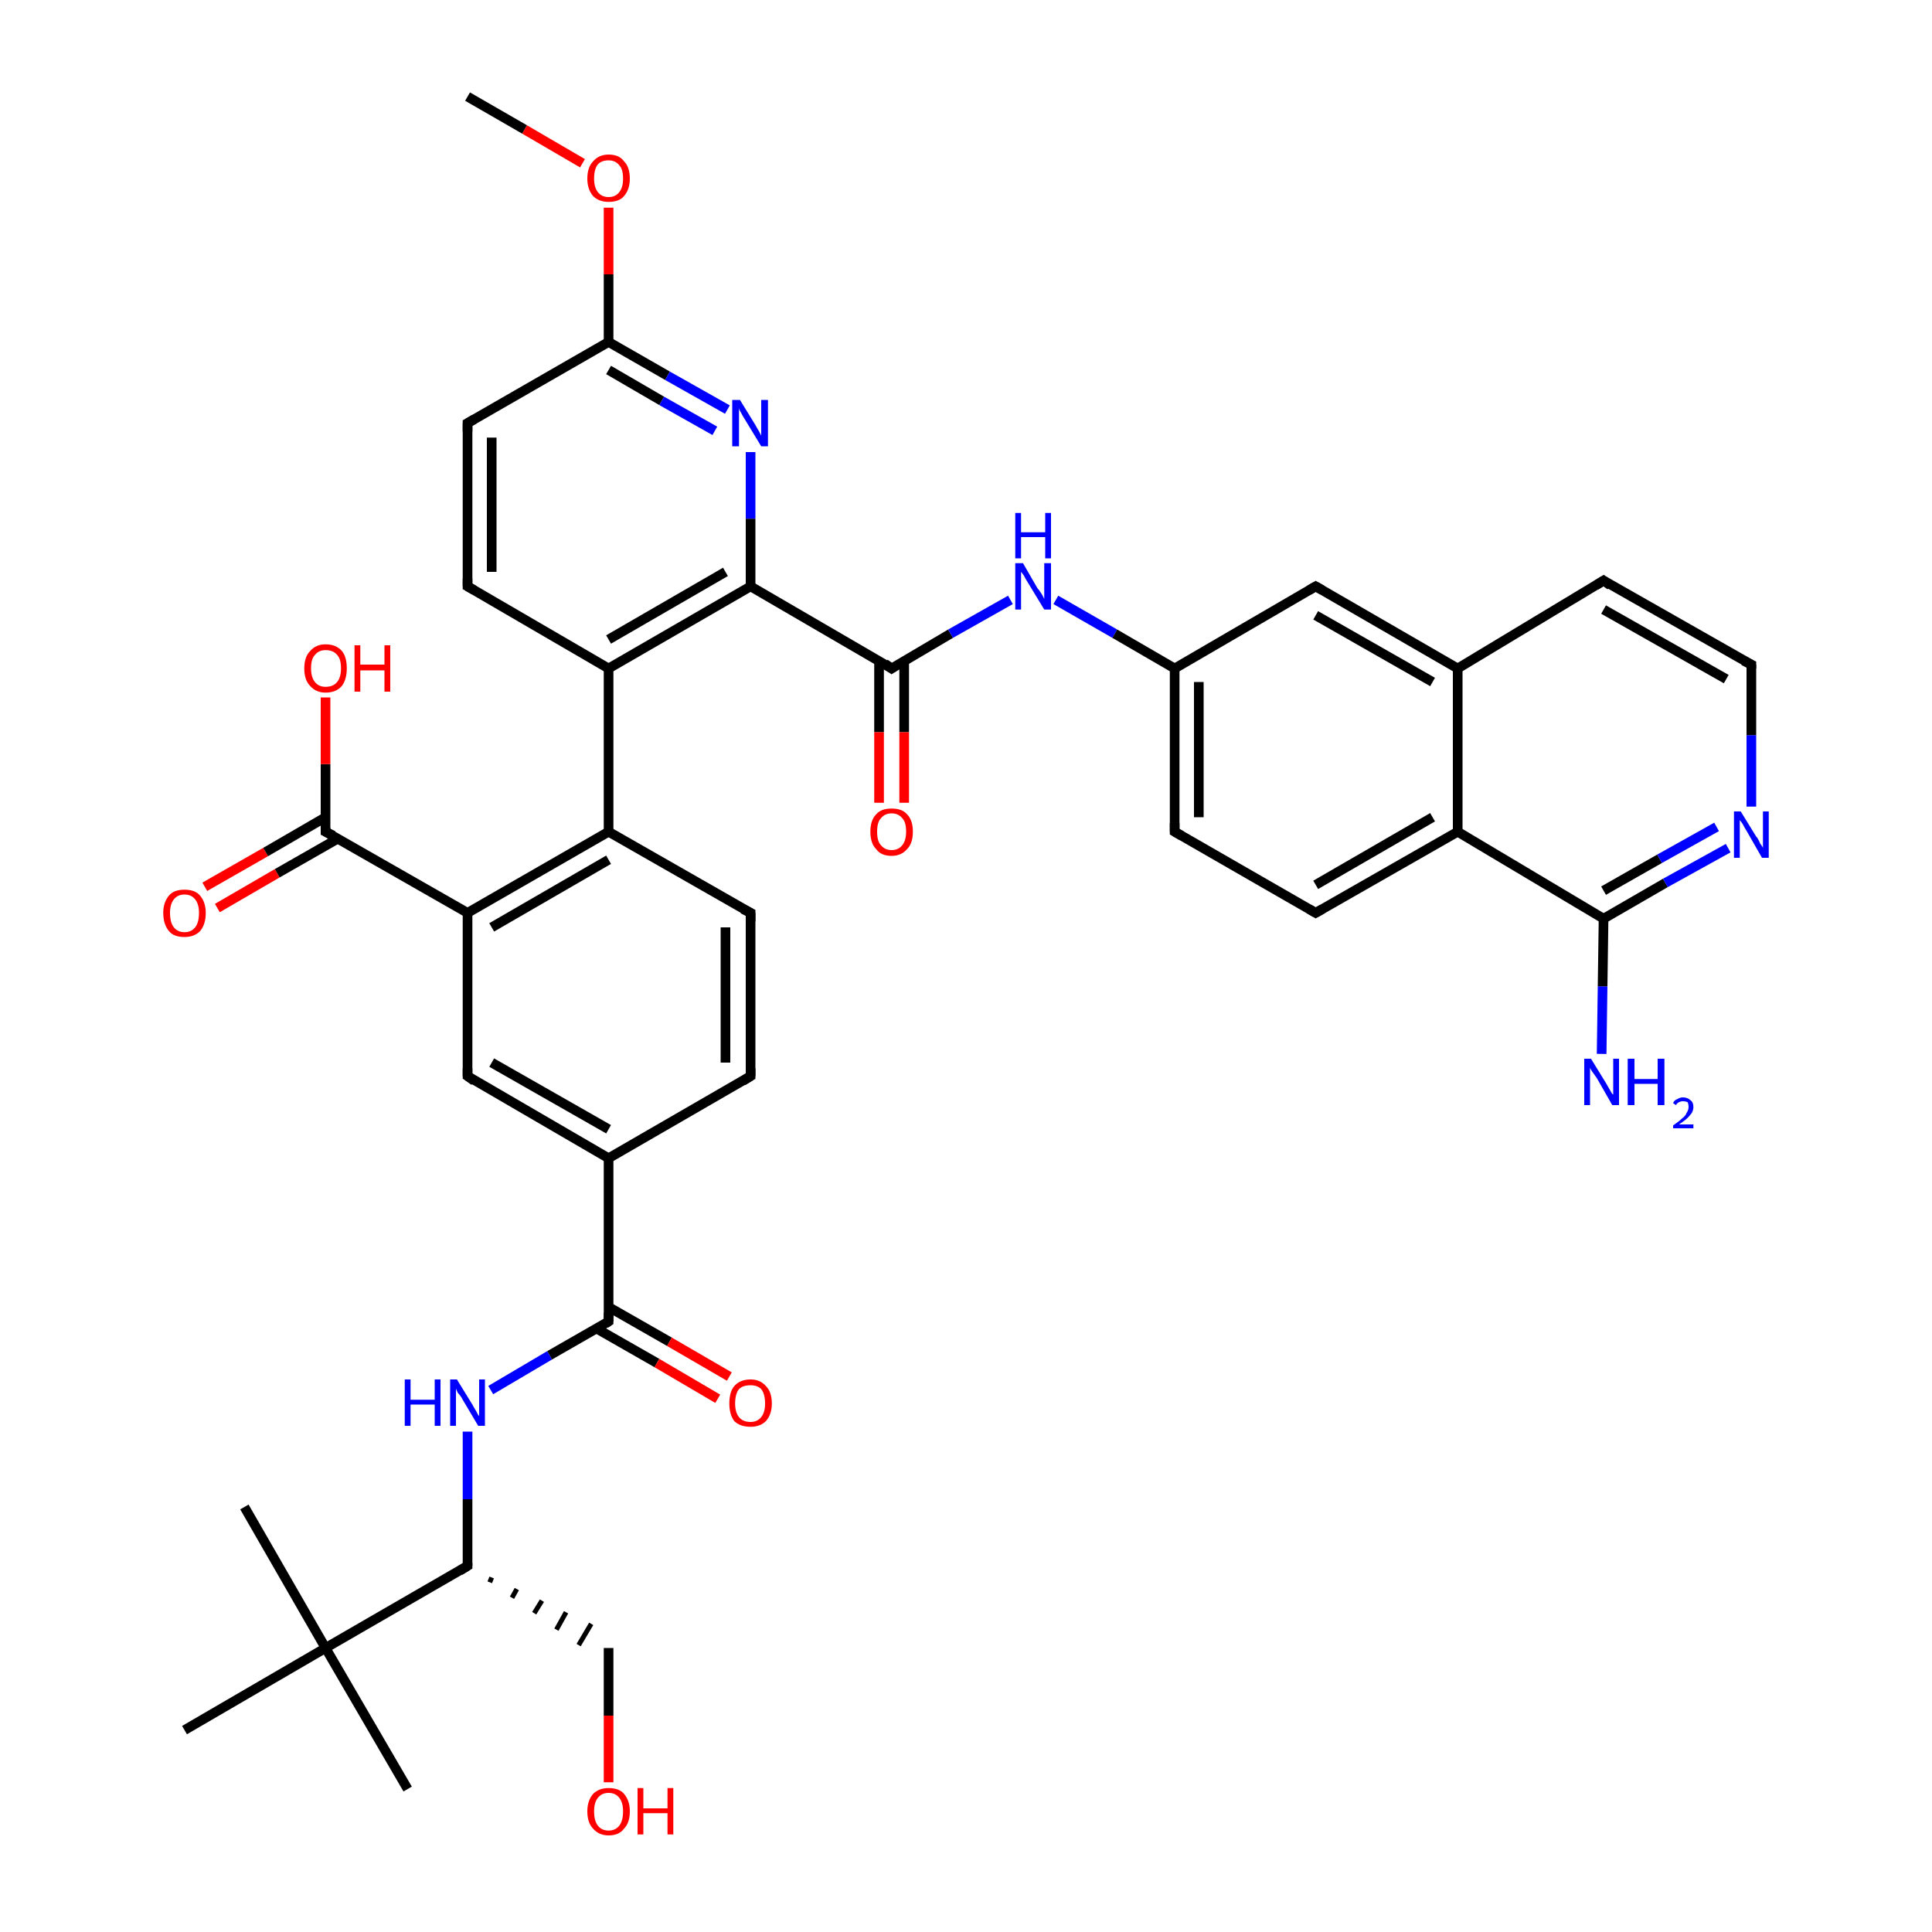 <?xml version='1.0' encoding='iso-8859-1'?>
<svg version='1.1' baseProfile='full'
              xmlns='http://www.w3.org/2000/svg'
                      xmlns:rdkit='http://www.rdkit.org/xml'
                      xmlns:xlink='http://www.w3.org/1999/xlink'
                  xml:space='preserve'
width='200px' height='200px' viewBox='0 0 200 200'>
<!-- END OF HEADER -->
<rect style='opacity:1.0;fill:#FFFFFF;stroke:none' width='200.0' height='200.0' x='0.0' y='0.0'> </rect>
<path class='bond-0 atom-6 atom-5' d='M 63.0,184.5 L 63.0,177.6' style='fill:none;fill-rule:evenodd;stroke:#FF0000;stroke-width:1.0px;stroke-linecap:butt;stroke-linejoin:miter;stroke-opacity:1' />
<path class='bond-0 atom-6 atom-5' d='M 63.0,177.6 L 63.0,170.6' style='fill:none;fill-rule:evenodd;stroke:#000000;stroke-width:1.0px;stroke-linecap:butt;stroke-linejoin:miter;stroke-opacity:1' />
<path class='bond-1 atom-4 atom-5' d='M 50.7,163.8 L 50.9,163.3' style='fill:none;fill-rule:evenodd;stroke:#000000;stroke-width:0.5px;stroke-linecap:butt;stroke-linejoin:miter;stroke-opacity:1' />
<path class='bond-1 atom-4 atom-5' d='M 53.0,165.4 L 53.5,164.5' style='fill:none;fill-rule:evenodd;stroke:#000000;stroke-width:0.5px;stroke-linecap:butt;stroke-linejoin:miter;stroke-opacity:1' />
<path class='bond-1 atom-4 atom-5' d='M 55.3,167.0 L 56.1,165.7' style='fill:none;fill-rule:evenodd;stroke:#000000;stroke-width:0.5px;stroke-linecap:butt;stroke-linejoin:miter;stroke-opacity:1' />
<path class='bond-1 atom-4 atom-5' d='M 57.6,168.7 L 58.6,166.9' style='fill:none;fill-rule:evenodd;stroke:#000000;stroke-width:0.5px;stroke-linecap:butt;stroke-linejoin:miter;stroke-opacity:1' />
<path class='bond-1 atom-4 atom-5' d='M 59.9,170.3 L 61.2,168.1' style='fill:none;fill-rule:evenodd;stroke:#000000;stroke-width:0.5px;stroke-linecap:butt;stroke-linejoin:miter;stroke-opacity:1' />
<path class='bond-2 atom-2 atom-1' d='M 19.1,179.1 L 33.7,170.6' style='fill:none;fill-rule:evenodd;stroke:#000000;stroke-width:1.0px;stroke-linecap:butt;stroke-linejoin:miter;stroke-opacity:1' />
<path class='bond-3 atom-18 atom-16' d='M 21.2,91.8 L 27.5,88.2' style='fill:none;fill-rule:evenodd;stroke:#FF0000;stroke-width:1.0px;stroke-linecap:butt;stroke-linejoin:miter;stroke-opacity:1' />
<path class='bond-3 atom-18 atom-16' d='M 27.5,88.2 L 33.7,84.6' style='fill:none;fill-rule:evenodd;stroke:#000000;stroke-width:1.0px;stroke-linecap:butt;stroke-linejoin:miter;stroke-opacity:1' />
<path class='bond-3 atom-18 atom-16' d='M 22.5,94.0 L 28.7,90.4' style='fill:none;fill-rule:evenodd;stroke:#FF0000;stroke-width:1.0px;stroke-linecap:butt;stroke-linejoin:miter;stroke-opacity:1' />
<path class='bond-3 atom-18 atom-16' d='M 28.7,90.4 L 35.0,86.8' style='fill:none;fill-rule:evenodd;stroke:#000000;stroke-width:1.0px;stroke-linecap:butt;stroke-linejoin:miter;stroke-opacity:1' />
<path class='bond-4 atom-0 atom-1' d='M 42.2,185.2 L 33.7,170.6' style='fill:none;fill-rule:evenodd;stroke:#000000;stroke-width:1.0px;stroke-linecap:butt;stroke-linejoin:miter;stroke-opacity:1' />
<path class='bond-5 atom-4 atom-1' d='M 48.4,162.1 L 33.7,170.6' style='fill:none;fill-rule:evenodd;stroke:#000000;stroke-width:1.0px;stroke-linecap:butt;stroke-linejoin:miter;stroke-opacity:1' />
<path class='bond-6 atom-4 atom-7' d='M 48.4,162.1 L 48.4,155.2' style='fill:none;fill-rule:evenodd;stroke:#000000;stroke-width:1.0px;stroke-linecap:butt;stroke-linejoin:miter;stroke-opacity:1' />
<path class='bond-6 atom-4 atom-7' d='M 48.4,155.2 L 48.4,148.2' style='fill:none;fill-rule:evenodd;stroke:#0000FF;stroke-width:1.0px;stroke-linecap:butt;stroke-linejoin:miter;stroke-opacity:1' />
<path class='bond-7 atom-1 atom-3' d='M 33.7,170.6 L 25.3,156.0' style='fill:none;fill-rule:evenodd;stroke:#000000;stroke-width:1.0px;stroke-linecap:butt;stroke-linejoin:miter;stroke-opacity:1' />
<path class='bond-8 atom-21 atom-20' d='M 48.4,43.8 L 48.4,60.7' style='fill:none;fill-rule:evenodd;stroke:#000000;stroke-width:1.0px;stroke-linecap:butt;stroke-linejoin:miter;stroke-opacity:1' />
<path class='bond-8 atom-21 atom-20' d='M 50.9,45.3 L 50.9,59.2' style='fill:none;fill-rule:evenodd;stroke:#000000;stroke-width:1.0px;stroke-linecap:butt;stroke-linejoin:miter;stroke-opacity:1' />
<path class='bond-9 atom-21 atom-22' d='M 48.4,43.8 L 63.0,35.4' style='fill:none;fill-rule:evenodd;stroke:#000000;stroke-width:1.0px;stroke-linecap:butt;stroke-linejoin:miter;stroke-opacity:1' />
<path class='bond-10 atom-7 atom-8' d='M 50.8,143.9 L 56.9,140.3' style='fill:none;fill-rule:evenodd;stroke:#0000FF;stroke-width:1.0px;stroke-linecap:butt;stroke-linejoin:miter;stroke-opacity:1' />
<path class='bond-10 atom-7 atom-8' d='M 56.9,140.3 L 63.0,136.8' style='fill:none;fill-rule:evenodd;stroke:#000000;stroke-width:1.0px;stroke-linecap:butt;stroke-linejoin:miter;stroke-opacity:1' />
<path class='bond-11 atom-20 atom-19' d='M 48.4,60.7 L 63.0,69.2' style='fill:none;fill-rule:evenodd;stroke:#000000;stroke-width:1.0px;stroke-linecap:butt;stroke-linejoin:miter;stroke-opacity:1' />
<path class='bond-12 atom-16 atom-14' d='M 33.7,86.1 L 48.4,94.5' style='fill:none;fill-rule:evenodd;stroke:#000000;stroke-width:1.0px;stroke-linecap:butt;stroke-linejoin:miter;stroke-opacity:1' />
<path class='bond-13 atom-16 atom-17' d='M 33.7,86.1 L 33.7,79.1' style='fill:none;fill-rule:evenodd;stroke:#000000;stroke-width:1.0px;stroke-linecap:butt;stroke-linejoin:miter;stroke-opacity:1' />
<path class='bond-13 atom-16 atom-17' d='M 33.7,79.1 L 33.7,72.2' style='fill:none;fill-rule:evenodd;stroke:#FF0000;stroke-width:1.0px;stroke-linecap:butt;stroke-linejoin:miter;stroke-opacity:1' />
<path class='bond-14 atom-39 atom-22' d='M 63.0,21.5 L 63.0,28.4' style='fill:none;fill-rule:evenodd;stroke:#FF0000;stroke-width:1.0px;stroke-linecap:butt;stroke-linejoin:miter;stroke-opacity:1' />
<path class='bond-14 atom-39 atom-22' d='M 63.0,28.4 L 63.0,35.4' style='fill:none;fill-rule:evenodd;stroke:#000000;stroke-width:1.0px;stroke-linecap:butt;stroke-linejoin:miter;stroke-opacity:1' />
<path class='bond-15 atom-39 atom-40' d='M 60.3,16.9 L 54.3,13.4' style='fill:none;fill-rule:evenodd;stroke:#FF0000;stroke-width:1.0px;stroke-linecap:butt;stroke-linejoin:miter;stroke-opacity:1' />
<path class='bond-15 atom-39 atom-40' d='M 54.3,13.4 L 48.4,10.0' style='fill:none;fill-rule:evenodd;stroke:#000000;stroke-width:1.0px;stroke-linecap:butt;stroke-linejoin:miter;stroke-opacity:1' />
<path class='bond-16 atom-22 atom-23' d='M 63.0,35.4 L 69.1,38.9' style='fill:none;fill-rule:evenodd;stroke:#000000;stroke-width:1.0px;stroke-linecap:butt;stroke-linejoin:miter;stroke-opacity:1' />
<path class='bond-16 atom-22 atom-23' d='M 69.1,38.9 L 75.3,42.4' style='fill:none;fill-rule:evenodd;stroke:#0000FF;stroke-width:1.0px;stroke-linecap:butt;stroke-linejoin:miter;stroke-opacity:1' />
<path class='bond-16 atom-22 atom-23' d='M 63.0,38.3 L 68.5,41.5' style='fill:none;fill-rule:evenodd;stroke:#000000;stroke-width:1.0px;stroke-linecap:butt;stroke-linejoin:miter;stroke-opacity:1' />
<path class='bond-16 atom-22 atom-23' d='M 68.5,41.5 L 74.0,44.6' style='fill:none;fill-rule:evenodd;stroke:#0000FF;stroke-width:1.0px;stroke-linecap:butt;stroke-linejoin:miter;stroke-opacity:1' />
<path class='bond-17 atom-15 atom-14' d='M 48.4,111.4 L 48.4,94.5' style='fill:none;fill-rule:evenodd;stroke:#000000;stroke-width:1.0px;stroke-linecap:butt;stroke-linejoin:miter;stroke-opacity:1' />
<path class='bond-18 atom-15 atom-10' d='M 48.4,111.4 L 63.0,119.9' style='fill:none;fill-rule:evenodd;stroke:#000000;stroke-width:1.0px;stroke-linecap:butt;stroke-linejoin:miter;stroke-opacity:1' />
<path class='bond-18 atom-15 atom-10' d='M 50.9,110.0 L 63.0,116.9' style='fill:none;fill-rule:evenodd;stroke:#000000;stroke-width:1.0px;stroke-linecap:butt;stroke-linejoin:miter;stroke-opacity:1' />
<path class='bond-19 atom-14 atom-13' d='M 48.4,94.5 L 63.0,86.1' style='fill:none;fill-rule:evenodd;stroke:#000000;stroke-width:1.0px;stroke-linecap:butt;stroke-linejoin:miter;stroke-opacity:1' />
<path class='bond-19 atom-14 atom-13' d='M 50.9,96.0 L 63.0,89.0' style='fill:none;fill-rule:evenodd;stroke:#000000;stroke-width:1.0px;stroke-linecap:butt;stroke-linejoin:miter;stroke-opacity:1' />
<path class='bond-20 atom-8 atom-10' d='M 63.0,136.8 L 63.0,119.9' style='fill:none;fill-rule:evenodd;stroke:#000000;stroke-width:1.0px;stroke-linecap:butt;stroke-linejoin:miter;stroke-opacity:1' />
<path class='bond-21 atom-8 atom-9' d='M 61.7,137.5 L 68.0,141.1' style='fill:none;fill-rule:evenodd;stroke:#000000;stroke-width:1.0px;stroke-linecap:butt;stroke-linejoin:miter;stroke-opacity:1' />
<path class='bond-21 atom-8 atom-9' d='M 68.0,141.1 L 74.3,144.8' style='fill:none;fill-rule:evenodd;stroke:#FF0000;stroke-width:1.0px;stroke-linecap:butt;stroke-linejoin:miter;stroke-opacity:1' />
<path class='bond-21 atom-8 atom-9' d='M 63.0,135.3 L 69.3,138.9' style='fill:none;fill-rule:evenodd;stroke:#000000;stroke-width:1.0px;stroke-linecap:butt;stroke-linejoin:miter;stroke-opacity:1' />
<path class='bond-21 atom-8 atom-9' d='M 69.3,138.9 L 75.5,142.5' style='fill:none;fill-rule:evenodd;stroke:#FF0000;stroke-width:1.0px;stroke-linecap:butt;stroke-linejoin:miter;stroke-opacity:1' />
<path class='bond-22 atom-13 atom-19' d='M 63.0,86.1 L 63.0,69.2' style='fill:none;fill-rule:evenodd;stroke:#000000;stroke-width:1.0px;stroke-linecap:butt;stroke-linejoin:miter;stroke-opacity:1' />
<path class='bond-23 atom-13 atom-12' d='M 63.0,86.1 L 77.7,94.5' style='fill:none;fill-rule:evenodd;stroke:#000000;stroke-width:1.0px;stroke-linecap:butt;stroke-linejoin:miter;stroke-opacity:1' />
<path class='bond-24 atom-19 atom-24' d='M 63.0,69.2 L 77.7,60.7' style='fill:none;fill-rule:evenodd;stroke:#000000;stroke-width:1.0px;stroke-linecap:butt;stroke-linejoin:miter;stroke-opacity:1' />
<path class='bond-24 atom-19 atom-24' d='M 63.0,66.2 L 75.1,59.2' style='fill:none;fill-rule:evenodd;stroke:#000000;stroke-width:1.0px;stroke-linecap:butt;stroke-linejoin:miter;stroke-opacity:1' />
<path class='bond-25 atom-10 atom-11' d='M 63.0,119.9 L 77.7,111.4' style='fill:none;fill-rule:evenodd;stroke:#000000;stroke-width:1.0px;stroke-linecap:butt;stroke-linejoin:miter;stroke-opacity:1' />
<path class='bond-26 atom-12 atom-11' d='M 77.7,94.5 L 77.7,111.4' style='fill:none;fill-rule:evenodd;stroke:#000000;stroke-width:1.0px;stroke-linecap:butt;stroke-linejoin:miter;stroke-opacity:1' />
<path class='bond-26 atom-12 atom-11' d='M 75.1,96.0 L 75.1,110.0' style='fill:none;fill-rule:evenodd;stroke:#000000;stroke-width:1.0px;stroke-linecap:butt;stroke-linejoin:miter;stroke-opacity:1' />
<path class='bond-27 atom-23 atom-24' d='M 77.7,46.8 L 77.7,53.7' style='fill:none;fill-rule:evenodd;stroke:#0000FF;stroke-width:1.0px;stroke-linecap:butt;stroke-linejoin:miter;stroke-opacity:1' />
<path class='bond-27 atom-23 atom-24' d='M 77.7,53.7 L 77.7,60.7' style='fill:none;fill-rule:evenodd;stroke:#000000;stroke-width:1.0px;stroke-linecap:butt;stroke-linejoin:miter;stroke-opacity:1' />
<path class='bond-28 atom-24 atom-25' d='M 77.7,60.7 L 92.3,69.2' style='fill:none;fill-rule:evenodd;stroke:#000000;stroke-width:1.0px;stroke-linecap:butt;stroke-linejoin:miter;stroke-opacity:1' />
<path class='bond-29 atom-25 atom-27' d='M 92.3,69.2 L 98.4,65.6' style='fill:none;fill-rule:evenodd;stroke:#000000;stroke-width:1.0px;stroke-linecap:butt;stroke-linejoin:miter;stroke-opacity:1' />
<path class='bond-29 atom-25 atom-27' d='M 98.4,65.6 L 104.6,62.1' style='fill:none;fill-rule:evenodd;stroke:#0000FF;stroke-width:1.0px;stroke-linecap:butt;stroke-linejoin:miter;stroke-opacity:1' />
<path class='bond-30 atom-25 atom-26' d='M 91.0,68.4 L 91.0,75.8' style='fill:none;fill-rule:evenodd;stroke:#000000;stroke-width:1.0px;stroke-linecap:butt;stroke-linejoin:miter;stroke-opacity:1' />
<path class='bond-30 atom-25 atom-26' d='M 91.0,75.8 L 91.0,83.1' style='fill:none;fill-rule:evenodd;stroke:#FF0000;stroke-width:1.0px;stroke-linecap:butt;stroke-linejoin:miter;stroke-opacity:1' />
<path class='bond-30 atom-25 atom-26' d='M 93.6,68.4 L 93.6,75.8' style='fill:none;fill-rule:evenodd;stroke:#000000;stroke-width:1.0px;stroke-linecap:butt;stroke-linejoin:miter;stroke-opacity:1' />
<path class='bond-30 atom-25 atom-26' d='M 93.6,75.8 L 93.6,83.1' style='fill:none;fill-rule:evenodd;stroke:#FF0000;stroke-width:1.0px;stroke-linecap:butt;stroke-linejoin:miter;stroke-opacity:1' />
<path class='bond-31 atom-27 atom-28' d='M 109.3,62.1 L 115.4,65.6' style='fill:none;fill-rule:evenodd;stroke:#0000FF;stroke-width:1.0px;stroke-linecap:butt;stroke-linejoin:miter;stroke-opacity:1' />
<path class='bond-31 atom-27 atom-28' d='M 115.4,65.6 L 121.6,69.2' style='fill:none;fill-rule:evenodd;stroke:#000000;stroke-width:1.0px;stroke-linecap:butt;stroke-linejoin:miter;stroke-opacity:1' />
<path class='bond-32 atom-29 atom-28' d='M 121.6,86.1 L 121.6,69.2' style='fill:none;fill-rule:evenodd;stroke:#000000;stroke-width:1.0px;stroke-linecap:butt;stroke-linejoin:miter;stroke-opacity:1' />
<path class='bond-32 atom-29 atom-28' d='M 124.1,84.6 L 124.1,70.6' style='fill:none;fill-rule:evenodd;stroke:#000000;stroke-width:1.0px;stroke-linecap:butt;stroke-linejoin:miter;stroke-opacity:1' />
<path class='bond-33 atom-29 atom-30' d='M 121.6,86.1 L 136.2,94.5' style='fill:none;fill-rule:evenodd;stroke:#000000;stroke-width:1.0px;stroke-linecap:butt;stroke-linejoin:miter;stroke-opacity:1' />
<path class='bond-34 atom-28 atom-33' d='M 121.6,69.2 L 136.2,60.7' style='fill:none;fill-rule:evenodd;stroke:#000000;stroke-width:1.0px;stroke-linecap:butt;stroke-linejoin:miter;stroke-opacity:1' />
<path class='bond-35 atom-30 atom-31' d='M 136.2,94.5 L 150.9,86.1' style='fill:none;fill-rule:evenodd;stroke:#000000;stroke-width:1.0px;stroke-linecap:butt;stroke-linejoin:miter;stroke-opacity:1' />
<path class='bond-35 atom-30 atom-31' d='M 136.2,91.6 L 148.3,84.6' style='fill:none;fill-rule:evenodd;stroke:#000000;stroke-width:1.0px;stroke-linecap:butt;stroke-linejoin:miter;stroke-opacity:1' />
<path class='bond-36 atom-33 atom-32' d='M 136.2,60.7 L 150.9,69.2' style='fill:none;fill-rule:evenodd;stroke:#000000;stroke-width:1.0px;stroke-linecap:butt;stroke-linejoin:miter;stroke-opacity:1' />
<path class='bond-36 atom-33 atom-32' d='M 136.2,63.7 L 148.3,70.6' style='fill:none;fill-rule:evenodd;stroke:#000000;stroke-width:1.0px;stroke-linecap:butt;stroke-linejoin:miter;stroke-opacity:1' />
<path class='bond-37 atom-31 atom-32' d='M 150.9,86.1 L 150.9,69.2' style='fill:none;fill-rule:evenodd;stroke:#000000;stroke-width:1.0px;stroke-linecap:butt;stroke-linejoin:miter;stroke-opacity:1' />
<path class='bond-38 atom-31 atom-37' d='M 150.9,86.1 L 166.0,95.1' style='fill:none;fill-rule:evenodd;stroke:#000000;stroke-width:1.0px;stroke-linecap:butt;stroke-linejoin:miter;stroke-opacity:1' />
<path class='bond-39 atom-32 atom-34' d='M 150.9,69.2 L 166.0,60.1' style='fill:none;fill-rule:evenodd;stroke:#000000;stroke-width:1.0px;stroke-linecap:butt;stroke-linejoin:miter;stroke-opacity:1' />
<path class='bond-40 atom-38 atom-37' d='M 165.8,109.1 L 165.9,102.1' style='fill:none;fill-rule:evenodd;stroke:#0000FF;stroke-width:1.0px;stroke-linecap:butt;stroke-linejoin:miter;stroke-opacity:1' />
<path class='bond-40 atom-38 atom-37' d='M 165.9,102.1 L 166.0,95.1' style='fill:none;fill-rule:evenodd;stroke:#000000;stroke-width:1.0px;stroke-linecap:butt;stroke-linejoin:miter;stroke-opacity:1' />
<path class='bond-41 atom-37 atom-36' d='M 166.0,95.1 L 172.4,91.4' style='fill:none;fill-rule:evenodd;stroke:#000000;stroke-width:1.0px;stroke-linecap:butt;stroke-linejoin:miter;stroke-opacity:1' />
<path class='bond-41 atom-37 atom-36' d='M 172.4,91.4 L 178.9,87.8' style='fill:none;fill-rule:evenodd;stroke:#0000FF;stroke-width:1.0px;stroke-linecap:butt;stroke-linejoin:miter;stroke-opacity:1' />
<path class='bond-41 atom-37 atom-36' d='M 166.0,92.2 L 171.8,88.9' style='fill:none;fill-rule:evenodd;stroke:#000000;stroke-width:1.0px;stroke-linecap:butt;stroke-linejoin:miter;stroke-opacity:1' />
<path class='bond-41 atom-37 atom-36' d='M 171.8,88.9 L 177.7,85.6' style='fill:none;fill-rule:evenodd;stroke:#0000FF;stroke-width:1.0px;stroke-linecap:butt;stroke-linejoin:miter;stroke-opacity:1' />
<path class='bond-42 atom-34 atom-35' d='M 166.0,60.1 L 181.3,68.8' style='fill:none;fill-rule:evenodd;stroke:#000000;stroke-width:1.0px;stroke-linecap:butt;stroke-linejoin:miter;stroke-opacity:1' />
<path class='bond-42 atom-34 atom-35' d='M 166.0,63.1 L 178.7,70.3' style='fill:none;fill-rule:evenodd;stroke:#000000;stroke-width:1.0px;stroke-linecap:butt;stroke-linejoin:miter;stroke-opacity:1' />
<path class='bond-43 atom-36 atom-35' d='M 181.3,83.5 L 181.3,76.1' style='fill:none;fill-rule:evenodd;stroke:#0000FF;stroke-width:1.0px;stroke-linecap:butt;stroke-linejoin:miter;stroke-opacity:1' />
<path class='bond-43 atom-36 atom-35' d='M 181.3,76.1 L 181.3,68.8' style='fill:none;fill-rule:evenodd;stroke:#000000;stroke-width:1.0px;stroke-linecap:butt;stroke-linejoin:miter;stroke-opacity:1' />
<path d='M 47.6,162.6 L 48.4,162.1 L 48.4,161.8' style='fill:none;stroke:#000000;stroke-width:1.0px;stroke-linecap:butt;stroke-linejoin:miter;stroke-opacity:1;' />
<path d='M 62.7,137.0 L 63.0,136.8 L 63.0,135.9' style='fill:none;stroke:#000000;stroke-width:1.0px;stroke-linecap:butt;stroke-linejoin:miter;stroke-opacity:1;' />
<path d='M 76.9,111.9 L 77.7,111.4 L 77.7,110.6' style='fill:none;stroke:#000000;stroke-width:1.0px;stroke-linecap:butt;stroke-linejoin:miter;stroke-opacity:1;' />
<path d='M 76.9,94.1 L 77.7,94.5 L 77.7,95.4' style='fill:none;stroke:#000000;stroke-width:1.0px;stroke-linecap:butt;stroke-linejoin:miter;stroke-opacity:1;' />
<path d='M 48.4,110.6 L 48.4,111.4 L 49.1,111.9' style='fill:none;stroke:#000000;stroke-width:1.0px;stroke-linecap:butt;stroke-linejoin:miter;stroke-opacity:1;' />
<path d='M 34.5,86.5 L 33.7,86.1 L 33.7,85.7' style='fill:none;stroke:#000000;stroke-width:1.0px;stroke-linecap:butt;stroke-linejoin:miter;stroke-opacity:1;' />
<path d='M 48.4,59.9 L 48.4,60.7 L 49.1,61.1' style='fill:none;stroke:#000000;stroke-width:1.0px;stroke-linecap:butt;stroke-linejoin:miter;stroke-opacity:1;' />
<path d='M 48.4,44.7 L 48.4,43.8 L 49.1,43.4' style='fill:none;stroke:#000000;stroke-width:1.0px;stroke-linecap:butt;stroke-linejoin:miter;stroke-opacity:1;' />
<path d='M 91.6,68.7 L 92.3,69.2 L 92.6,69.0' style='fill:none;stroke:#000000;stroke-width:1.0px;stroke-linecap:butt;stroke-linejoin:miter;stroke-opacity:1;' />
<path d='M 121.6,85.2 L 121.6,86.1 L 122.3,86.5' style='fill:none;stroke:#000000;stroke-width:1.0px;stroke-linecap:butt;stroke-linejoin:miter;stroke-opacity:1;' />
<path d='M 135.5,94.1 L 136.2,94.5 L 136.9,94.1' style='fill:none;stroke:#000000;stroke-width:1.0px;stroke-linecap:butt;stroke-linejoin:miter;stroke-opacity:1;' />
<path d='M 135.5,61.1 L 136.2,60.7 L 136.9,61.1' style='fill:none;stroke:#000000;stroke-width:1.0px;stroke-linecap:butt;stroke-linejoin:miter;stroke-opacity:1;' />
<path d='M 165.2,60.6 L 166.0,60.1 L 166.7,60.6' style='fill:none;stroke:#000000;stroke-width:1.0px;stroke-linecap:butt;stroke-linejoin:miter;stroke-opacity:1;' />
<path d='M 180.5,68.4 L 181.3,68.8 L 181.3,69.2' style='fill:none;stroke:#000000;stroke-width:1.0px;stroke-linecap:butt;stroke-linejoin:miter;stroke-opacity:1;' />
<path class='atom-6' d='M 60.8 187.5
Q 60.8 186.4, 61.4 185.7
Q 62.0 185.1, 63.0 185.1
Q 64.1 185.1, 64.6 185.7
Q 65.2 186.4, 65.2 187.5
Q 65.2 188.7, 64.6 189.3
Q 64.1 190.0, 63.0 190.0
Q 62.0 190.0, 61.4 189.3
Q 60.8 188.7, 60.8 187.5
M 63.0 189.5
Q 63.7 189.5, 64.1 189.0
Q 64.5 188.5, 64.5 187.5
Q 64.5 186.6, 64.1 186.1
Q 63.7 185.6, 63.0 185.6
Q 62.3 185.6, 61.9 186.1
Q 61.5 186.6, 61.5 187.5
Q 61.5 188.5, 61.9 189.0
Q 62.3 189.5, 63.0 189.5
' fill='#FF0000'/>
<path class='atom-6' d='M 66.0 185.1
L 66.6 185.1
L 66.6 187.2
L 69.1 187.2
L 69.1 185.1
L 69.7 185.1
L 69.7 189.9
L 69.1 189.9
L 69.1 187.7
L 66.6 187.7
L 66.6 189.9
L 66.0 189.9
L 66.0 185.1
' fill='#FF0000'/>
<path class='atom-7' d='M 41.9 142.8
L 42.5 142.8
L 42.5 144.9
L 45.0 144.9
L 45.0 142.8
L 45.6 142.8
L 45.6 147.6
L 45.0 147.6
L 45.0 145.4
L 42.5 145.4
L 42.5 147.6
L 41.9 147.6
L 41.9 142.8
' fill='#0000FF'/>
<path class='atom-7' d='M 47.3 142.8
L 48.9 145.4
Q 49.0 145.6, 49.3 146.1
Q 49.5 146.5, 49.6 146.6
L 49.6 142.8
L 50.2 142.8
L 50.2 147.6
L 49.5 147.6
L 47.9 144.9
Q 47.7 144.5, 47.4 144.2
Q 47.2 143.8, 47.2 143.7
L 47.2 147.6
L 46.6 147.6
L 46.6 142.8
L 47.3 142.8
' fill='#0000FF'/>
<path class='atom-9' d='M 75.5 145.3
Q 75.5 144.1, 76.0 143.5
Q 76.6 142.8, 77.7 142.8
Q 78.7 142.8, 79.3 143.5
Q 79.9 144.1, 79.9 145.3
Q 79.9 146.4, 79.3 147.1
Q 78.7 147.7, 77.7 147.7
Q 76.6 147.7, 76.0 147.1
Q 75.5 146.4, 75.5 145.3
M 77.7 147.2
Q 78.4 147.2, 78.8 146.7
Q 79.2 146.2, 79.2 145.3
Q 79.2 144.3, 78.8 143.8
Q 78.4 143.4, 77.7 143.4
Q 76.9 143.4, 76.5 143.8
Q 76.1 144.3, 76.1 145.3
Q 76.1 146.2, 76.5 146.7
Q 76.9 147.2, 77.7 147.2
' fill='#FF0000'/>
<path class='atom-17' d='M 31.5 69.2
Q 31.5 68.0, 32.1 67.4
Q 32.7 66.7, 33.7 66.7
Q 34.8 66.7, 35.4 67.4
Q 35.9 68.0, 35.9 69.2
Q 35.9 70.3, 35.4 71.0
Q 34.8 71.7, 33.7 71.7
Q 32.7 71.7, 32.1 71.0
Q 31.5 70.4, 31.5 69.2
M 33.7 71.1
Q 34.5 71.1, 34.9 70.6
Q 35.3 70.1, 35.3 69.2
Q 35.3 68.2, 34.9 67.8
Q 34.5 67.3, 33.7 67.3
Q 33.0 67.3, 32.6 67.8
Q 32.2 68.2, 32.2 69.2
Q 32.2 70.1, 32.6 70.6
Q 33.0 71.1, 33.7 71.1
' fill='#FF0000'/>
<path class='atom-17' d='M 36.7 66.8
L 37.3 66.8
L 37.3 68.8
L 39.8 68.8
L 39.8 66.8
L 40.4 66.8
L 40.4 71.6
L 39.8 71.6
L 39.8 69.4
L 37.3 69.4
L 37.3 71.6
L 36.7 71.6
L 36.7 66.8
' fill='#FF0000'/>
<path class='atom-18' d='M 16.9 94.5
Q 16.9 93.4, 17.5 92.7
Q 18.0 92.1, 19.1 92.1
Q 20.2 92.1, 20.7 92.7
Q 21.3 93.4, 21.3 94.5
Q 21.3 95.7, 20.7 96.4
Q 20.1 97.0, 19.1 97.0
Q 18.0 97.0, 17.5 96.4
Q 16.9 95.7, 16.9 94.5
M 19.1 96.5
Q 19.8 96.5, 20.2 96.0
Q 20.6 95.5, 20.6 94.5
Q 20.6 93.6, 20.2 93.1
Q 19.8 92.6, 19.1 92.6
Q 18.4 92.6, 18.0 93.1
Q 17.6 93.6, 17.6 94.5
Q 17.6 95.5, 18.0 96.0
Q 18.4 96.5, 19.1 96.5
' fill='#FF0000'/>
<path class='atom-23' d='M 76.6 41.4
L 78.2 44.0
Q 78.3 44.2, 78.6 44.7
Q 78.8 45.1, 78.8 45.1
L 78.8 41.4
L 79.5 41.4
L 79.5 46.2
L 78.8 46.2
L 77.1 43.4
Q 76.9 43.1, 76.7 42.7
Q 76.5 42.4, 76.5 42.2
L 76.5 46.2
L 75.8 46.2
L 75.8 41.4
L 76.6 41.4
' fill='#0000FF'/>
<path class='atom-26' d='M 90.1 86.1
Q 90.1 84.9, 90.7 84.3
Q 91.2 83.7, 92.3 83.7
Q 93.4 83.7, 93.9 84.3
Q 94.5 84.9, 94.5 86.1
Q 94.5 87.3, 93.9 87.9
Q 93.3 88.6, 92.3 88.6
Q 91.2 88.6, 90.7 87.9
Q 90.1 87.3, 90.1 86.1
M 92.3 88.0
Q 93.0 88.0, 93.4 87.5
Q 93.8 87.0, 93.8 86.1
Q 93.8 85.1, 93.4 84.7
Q 93.0 84.2, 92.3 84.2
Q 91.6 84.2, 91.2 84.7
Q 90.8 85.1, 90.8 86.1
Q 90.8 87.1, 91.2 87.5
Q 91.6 88.0, 92.3 88.0
' fill='#FF0000'/>
<path class='atom-27' d='M 105.9 58.3
L 107.4 60.9
Q 107.6 61.1, 107.9 61.6
Q 108.1 62.0, 108.1 62.0
L 108.1 58.3
L 108.8 58.3
L 108.8 63.1
L 108.1 63.1
L 106.4 60.3
Q 106.2 60.0, 106.0 59.6
Q 105.8 59.3, 105.7 59.2
L 105.7 63.1
L 105.1 63.1
L 105.1 58.3
L 105.9 58.3
' fill='#0000FF'/>
<path class='atom-27' d='M 105.1 53.1
L 105.7 53.1
L 105.7 55.1
L 108.2 55.1
L 108.2 53.1
L 108.8 53.1
L 108.8 57.8
L 108.2 57.8
L 108.2 55.6
L 105.7 55.6
L 105.7 57.8
L 105.1 57.8
L 105.1 53.1
' fill='#0000FF'/>
<path class='atom-36' d='M 180.2 84.0
L 181.8 86.6
Q 182.0 86.8, 182.2 87.3
Q 182.5 87.7, 182.5 87.8
L 182.5 84.0
L 183.1 84.0
L 183.1 88.8
L 182.4 88.8
L 180.8 86.0
Q 180.6 85.7, 180.4 85.3
Q 180.2 85.0, 180.1 84.9
L 180.1 88.8
L 179.5 88.8
L 179.5 84.0
L 180.2 84.0
' fill='#0000FF'/>
<path class='atom-38' d='M 164.7 109.6
L 166.3 112.2
Q 166.4 112.4, 166.7 112.9
Q 166.9 113.3, 167.0 113.3
L 167.0 109.6
L 167.6 109.6
L 167.6 114.4
L 166.9 114.4
L 165.3 111.6
Q 165.1 111.3, 164.8 110.9
Q 164.6 110.6, 164.6 110.5
L 164.6 114.4
L 164.0 114.4
L 164.0 109.6
L 164.7 109.6
' fill='#0000FF'/>
<path class='atom-38' d='M 168.5 109.6
L 169.2 109.6
L 169.2 111.7
L 171.6 111.7
L 171.6 109.6
L 172.3 109.6
L 172.3 114.4
L 171.6 114.4
L 171.6 112.2
L 169.2 112.2
L 169.2 114.4
L 168.5 114.4
L 168.5 109.6
' fill='#0000FF'/>
<path class='atom-38' d='M 173.2 114.2
Q 173.3 113.9, 173.6 113.8
Q 173.9 113.6, 174.2 113.6
Q 174.7 113.6, 175.0 113.9
Q 175.3 114.1, 175.3 114.6
Q 175.3 115.1, 174.9 115.5
Q 174.6 115.9, 173.8 116.4
L 175.3 116.4
L 175.3 116.8
L 173.2 116.8
L 173.2 116.5
Q 173.8 116.1, 174.1 115.8
Q 174.5 115.5, 174.6 115.2
Q 174.8 114.9, 174.8 114.6
Q 174.8 114.3, 174.7 114.1
Q 174.5 114.0, 174.2 114.0
Q 174.0 114.0, 173.8 114.1
Q 173.6 114.2, 173.5 114.4
L 173.2 114.2
' fill='#0000FF'/>
<path class='atom-39' d='M 60.8 18.5
Q 60.8 17.3, 61.4 16.7
Q 62.0 16.0, 63.0 16.0
Q 64.1 16.0, 64.6 16.7
Q 65.2 17.3, 65.2 18.5
Q 65.2 19.6, 64.6 20.3
Q 64.1 20.9, 63.0 20.9
Q 62.0 20.9, 61.4 20.3
Q 60.8 19.6, 60.8 18.5
M 63.0 20.4
Q 63.7 20.4, 64.1 19.9
Q 64.5 19.4, 64.5 18.5
Q 64.5 17.5, 64.1 17.1
Q 63.7 16.6, 63.0 16.6
Q 62.3 16.6, 61.9 17.0
Q 61.5 17.5, 61.5 18.5
Q 61.5 19.4, 61.9 19.9
Q 62.3 20.4, 63.0 20.4
' fill='#FF0000'/>
</svg>
